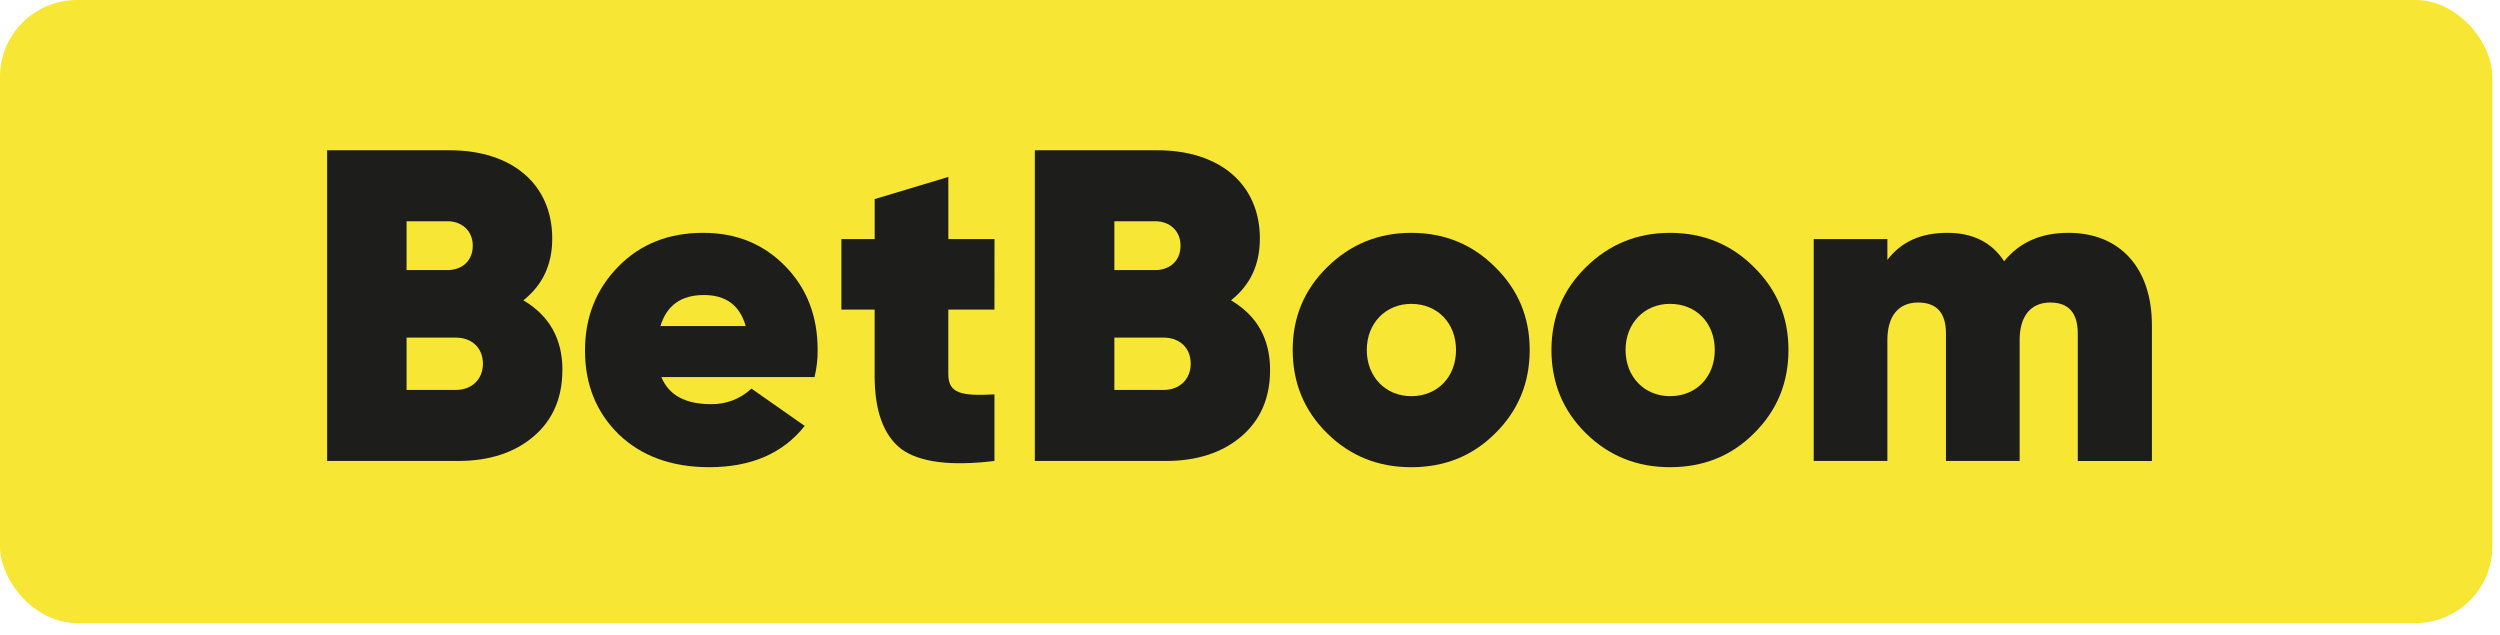 <svg width="130" height="33" viewBox="0 0 130 33" fill="none" xmlns="http://www.w3.org/2000/svg">
<rect width="129.602" height="32.4" rx="4" fill="#F7E633"/>
<path d="M29.243 19.24C29.243 20.67 28.758 21.823 27.766 22.678C26.774 23.532 25.458 23.97 23.819 23.97H17.011V7.814H23.385C26.615 7.814 28.716 9.569 28.716 12.409C28.716 13.771 28.207 14.832 27.215 15.616C28.577 16.425 29.246 17.625 29.246 19.241M21.142 11.507V14.044H23.268C24.007 14.044 24.584 13.583 24.584 12.774C24.584 12.013 24.03 11.505 23.268 11.505L21.142 11.507ZM23.704 20.277C24.535 20.277 25.112 19.724 25.112 18.915C25.112 18.085 24.535 17.555 23.704 17.555H21.142V20.277H23.704Z" fill="#1D1D1B"/>
<path d="M34.39 19.607C34.783 20.554 35.637 21.016 36.975 21.016C37.754 21.03 38.507 20.741 39.076 20.208L41.845 22.147C40.713 23.578 39.052 24.294 36.883 24.294C34.921 24.294 33.352 23.716 32.174 22.585C30.998 21.431 30.42 19.98 30.42 18.224C30.42 16.493 30.997 15.039 32.152 13.861C33.305 12.684 34.783 12.107 36.56 12.107C38.29 12.107 39.698 12.684 40.83 13.838C41.961 14.992 42.517 16.447 42.517 18.178C42.525 18.659 42.47 19.14 42.355 19.607H34.39ZM38.775 16.957C38.475 15.872 37.736 15.341 36.606 15.341C35.428 15.341 34.668 15.872 34.343 16.957H38.775Z" fill="#1D1D1B"/>
<path d="M51.712 16.1H49.312V19.446C49.312 20.462 49.981 20.6 51.712 20.508V23.97C49.426 24.247 47.811 24.039 46.865 23.347C45.942 22.632 45.48 21.362 45.481 19.539V16.1H43.752V12.431H45.483V10.353L49.314 9.2V12.431H51.714L51.712 16.1Z" fill="#1D1D1B"/>
<path d="M66.044 19.24C66.044 20.67 65.559 21.823 64.568 22.678C63.576 23.532 62.26 23.97 60.621 23.97H53.812V7.814H60.182C63.414 7.814 65.513 9.569 65.513 12.409C65.513 13.771 65.005 14.832 64.013 15.616C65.375 16.425 66.044 17.625 66.044 19.241M57.947 11.507V14.044H60.073C60.81 14.044 61.388 13.583 61.388 12.774C61.388 12.013 60.834 11.505 60.073 11.505L57.947 11.507ZM60.509 20.277C61.339 20.277 61.917 19.724 61.917 18.915C61.917 18.085 61.339 17.555 60.509 17.555H57.947V20.277H60.509Z" fill="#1D1D1B"/>
<path d="M69.02 22.54C67.82 21.362 67.22 19.906 67.22 18.2C67.22 16.495 67.82 15.062 69.02 13.885C70.22 12.708 71.674 12.107 73.382 12.107C75.113 12.107 76.568 12.708 77.744 13.885C78.944 15.062 79.544 16.491 79.544 18.2C79.544 19.91 78.944 21.362 77.744 22.54C76.568 23.716 75.113 24.295 73.382 24.295C71.674 24.295 70.22 23.717 69.02 22.541M75.713 18.201C75.713 16.794 74.743 15.801 73.382 15.801C72.066 15.801 71.073 16.794 71.073 18.201C71.073 19.608 72.066 20.601 73.382 20.601C74.743 20.601 75.713 19.609 75.713 18.201Z" fill="#1D1D1B"/>
<path d="M82.476 22.54C81.276 21.362 80.675 19.908 80.675 18.2C80.675 16.493 81.276 15.062 82.476 13.885C83.676 12.708 85.129 12.107 86.838 12.107C88.568 12.107 90.023 12.708 91.2 13.885C92.4 15.062 93 16.491 93 18.2C93 19.91 92.4 21.362 91.2 22.54C90.023 23.716 88.568 24.294 86.838 24.294C85.129 24.294 83.676 23.716 82.476 22.54ZM89.168 18.2C89.168 16.793 88.2 15.8 86.837 15.8C85.522 15.8 84.529 16.793 84.529 18.2C84.529 19.608 85.522 20.601 86.837 20.601C88.199 20.601 89.168 19.608 89.168 18.2Z" fill="#1D1D1B"/>
<path d="M111.899 16.908V23.971H108.044V17.346C108.044 16.262 107.559 15.731 106.614 15.731C105.576 15.731 105.022 16.469 105.022 17.669V23.97H101.19V17.346C101.19 16.262 100.705 15.731 99.737 15.731C98.698 15.731 98.144 16.469 98.144 17.669V23.97H94.313V12.431H98.144V13.515C98.859 12.57 99.898 12.107 101.26 12.107C102.575 12.107 103.567 12.592 104.214 13.585C105.022 12.592 106.129 12.107 107.559 12.107C110.234 12.107 111.899 13.93 111.899 16.908Z" fill="#1D1D1B"/>
</svg>
